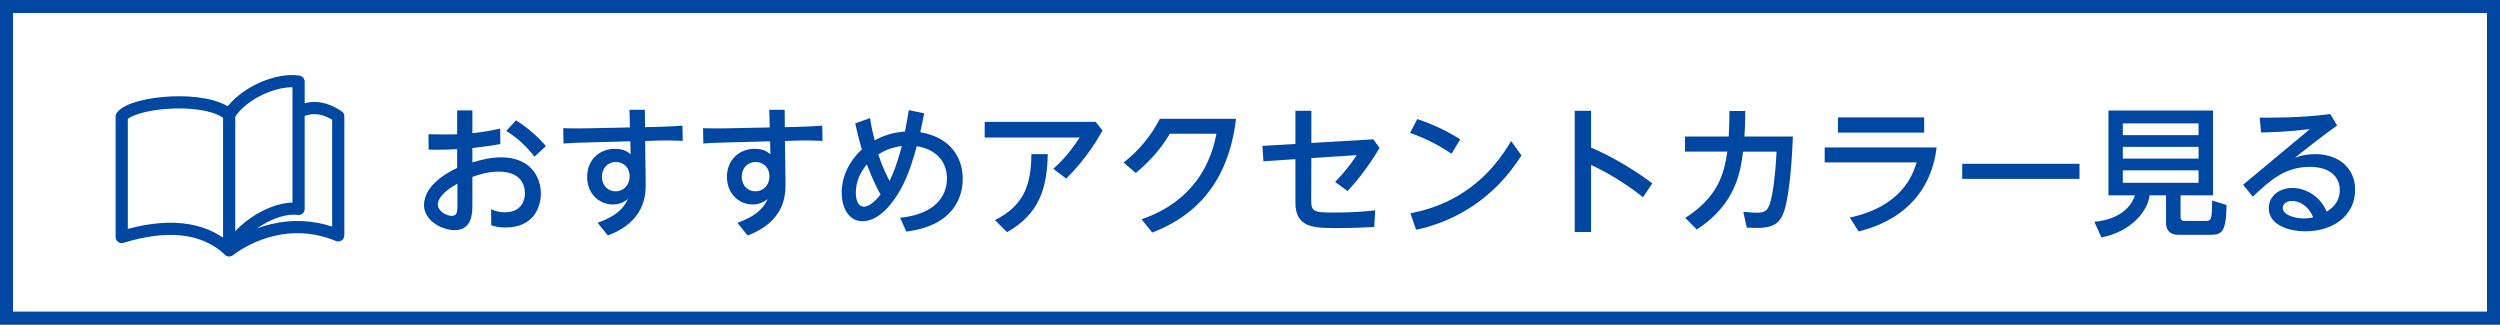 <?xml version="1.0" encoding="UTF-8"?>
<svg id="b" data-name="レイヤー 2" xmlns="http://www.w3.org/2000/svg" width="246.469" height="32" viewBox="0 0 246.469 32">
  <rect x="0" y="0" width="246.469" height="32" fill="#808080" stroke="none"/>
  <g id="c" data-name="画像">
    <g>
      <g>
        <rect x=".641" y=".641" width="245.188" height="30.718" fill="#fff"/>
        <path d="m245.187,1.282v29.437H1.282V1.282h243.905m1.282-1.282H0v32h246.469V0h0Z" fill="#0047a1"/>
      </g>
      <g>
        <path d="m45.068,10.884h1.502v2.246c1.062-.11,1.75-.234,2.742-.455l.014,1.529c-1.268.221-1.612.248-2.756.386v1.419c.786-.22,1.709-.496,2.839-.496,2.88,0,3.913,1.916,3.913,3.583,0,1.281-.689,3.334-3.486,3.334-.675,0-1.103-.124-1.405-.22l-.014-1.585c.275.124.688.303,1.351.303,1.901,0,1.983-1.557,1.983-1.859,0-.868-.427-2.149-2.59-2.149-1.103,0-1.971.303-2.591.523v2.687c0,.868,0,2.562-1.764,2.562-1.198,0-3.004-.923-3.004-2.466,0-1.984,2.356-3.252,3.266-3.665v-1.86c-.386.027-1.405.083-2.811.055l-.014-1.529c.482.014.841.028,1.557.028.786,0,1.075-.015,1.268-.028v-2.342Zm.028,7.22c-.387.221-1.93,1.075-1.93,2.066,0,.62.813,1.116,1.392,1.116.538,0,.538-.51.538-1.116v-2.066Zm5.772-6.241c1.213.771,2.081,1.543,2.949,2.535l-1.116,1.047c-.813-1.02-1.599-1.777-2.783-2.535l.95-1.047Z" fill="#0047a1"/>
        <path d="m63.658,18.117c.014,1.186-.124,3.748-3.734,5.099l-1.006-1.254c2.19-.771,2.7-1.736,2.99-2.356-.441.372-.91.551-1.502.551-1.31,0-2.521-1.033-2.521-2.728,0-1.75,1.309-2.756,2.7-2.756.909,0,1.24.262,1.585.537l-.028-1.281-4.037.11c-1.226.027-1.64.041-2.549.11l-.027-1.516c1.02.041,1.929.027,2.535.014l4.037-.083-.041-1.736h1.516l.014,1.709,1.198-.027c.317-.014,1.558-.042,2.494-.124l.027,1.502c-.702-.042-1.764-.056-2.507-.028l-1.199.042.056,4.216Zm-2.949-2.149c-.758,0-1.364.579-1.364,1.447,0,.923.634,1.446,1.337,1.446.826,0,1.392-.647,1.392-1.461,0-1.005-.73-1.433-1.364-1.433Z" fill="#0047a1"/>
        <path d="m77.44,18.117c.014,1.186-.124,3.748-3.734,5.099l-1.006-1.254c2.19-.771,2.7-1.736,2.99-2.356-.441.372-.91.551-1.502.551-1.31,0-2.521-1.033-2.521-2.728,0-1.75,1.309-2.756,2.7-2.756.909,0,1.24.262,1.585.537l-.028-1.281-4.037.11c-1.226.027-1.64.041-2.549.11l-.027-1.516c1.02.041,1.929.027,2.535.014l4.037-.083-.041-1.736h1.516l.014,1.709,1.198-.027c.317-.014,1.558-.042,2.494-.124l.027,1.502c-.702-.042-1.764-.056-2.507-.028l-1.199.042.056,4.216Zm-2.949-2.149c-.758,0-1.364.579-1.364,1.447,0,.923.634,1.446,1.337,1.446.826,0,1.392-.647,1.392-1.461,0-1.005-.73-1.433-1.364-1.433Z" fill="#0047a1"/>
        <path d="m91.111,11.173c-.166.854-.193.992-.386,1.86,2.948.496,4.188,2.466,4.188,4.602,0,1.833-.938,4.616-5.566,5.195l-.606-1.364c3.224-.317,4.615-1.943,4.615-3.872,0-1.694-1.088-2.88-2.976-3.183-.304,1.116-.785,2.824-1.599,4.271-.62,1.102-1.984,3.127-3.762,3.127-1.322,0-2.039-1.309-2.039-2.824,0-1.626.785-3.142,1.984-4.258-.358-1.254-.482-1.777-.647-2.562l1.46-.523c.152.992.248,1.378.455,2.19.909-.482,1.723-.758,2.99-.868.206-1.02.316-1.736.372-2.107l1.516.316Zm-5.649,5.029c-.676.827-1.089,1.723-1.089,2.797,0,.965.358,1.378.8,1.378.661,0,1.377-.882,1.64-1.198-.759-1.351-1.254-2.729-1.351-2.977Zm1.13-.979c.206.634.468,1.378,1.103,2.618.22-.455.619-1.227,1.212-3.444-.564.068-1.475.275-2.314.826Z" fill="#0047a1"/>
        <path d="m108.019,12.014l.676.854c-.428.758-1.585,2.783-3.583,4.739l-1.268-.965c1.186-1.061,1.86-1.983,2.604-3.086h-9.369v-1.543h10.939Zm-4.726,3.183c-.055,3.376-.854,5.911-4.01,7.688l-1.198-1.185c2.783-1.392,3.582-3.362,3.596-6.504h1.612Z" fill="#0047a1"/>
        <path d="m112.541,21.617c2.962-.992,6.421-3.32,7.386-8.433h-4.589c-.606.992-1.475,2.287-3.362,3.872l-1.198-1.033c.758-.606,2.37-1.957,3.568-4.313h7.51c-.882,7.551-5.374,10.086-8.254,11.216l-1.061-1.309Z" fill="#0047a1"/>
        <path d="m127.714,10.925h1.57v3.169l6.104-.358.62.841c-.896,1.529-1.957,2.963-3.155,4.258l-1.227-.896c.965-1.006,1.488-1.695,2.136-2.646l-4.479.289-.014,4.175c0,1.144.317,1.199,2.26,1.199,1.847,0,2.949-.097,4.051-.221l-.096,1.64c-.771.041-1.943.11-3.831.11-2.094,0-3.94-.041-3.94-2.48v-4.312l-3.155.207-.097-1.516,3.252-.193v-3.266Z" fill="#0047a1"/>
        <path d="m143.108,15.156c-1.295-.854-2.494-1.488-4.093-2.054l.717-1.363c1.585.537,2.853,1.144,4.23,1.997l-.854,1.42Zm6.889.165c-2.673,4.258-6.572,6.531-10.389,7.33l-.551-1.626c2.19-.427,6.737-1.653,9.92-7.123l1.02,1.419Z" fill="#0047a1"/>
        <path d="m161.986,19.441c-.978-.758-2.659-2.025-5.125-3.184v6.614h-1.612v-11.946h1.612v3.624c1.212.523,3.513,1.64,6.035,3.527l-.91,1.364Z" fill="#0047a1"/>
        <path d="m172.062,10.939c0,1.171-.014,1.295-.083,2.521h4.781c-.068,1.447-.221,5.126-.812,7.179-.455,1.599-1.392,1.833-2.839,1.833-.316,0-.564-.014-.896-.027l-.345-1.558c.896.083,1.296.083,1.378.083.868,0,1.172-.262,1.461-1.777.289-1.558.399-3.376.44-4.244h-3.307c-.234,1.929-.688,5.181-4.561,7.675l-1.13-1.144c3.155-2.025,3.803-4.188,4.147-6.531h-4.175v-1.488h4.312c.041-.896.068-1.475.068-2.521h1.558Z" fill="#0047a1"/>
        <path d="m190.927,14.535c-.785,6.489-6.255,7.909-7.688,8.28l-.868-1.363c5.112-1.116,6.201-4.176,6.587-5.443h-9.066v-1.474h11.036Zm-1.227-2.963v1.502h-8.501v-1.502h8.501Z" fill="#0047a1"/>
        <path d="m205.012,16.148v1.487h-11.561v-1.487h11.561Z" fill="#0047a1"/>
        <path d="m214.976,21.383c0,.345.18.399.331.399h2.053c.634,0,.717-.027.73-2.012l1.419.441c-.027,2.562-.427,2.935-1.529,2.935h-3.238c-1.033,0-1.198-.73-1.198-1.157v-2.729h-1.612c-.234,1.667-1.901,3.583-4.754,4.147l-.702-1.543c2.287-.207,3.596-1.309,3.996-2.604h-2.604v-8.363h10.307v8.363h-3.197v2.122Zm1.777-9.218h-7.468v1.157h7.468v-1.157Zm0,2.314h-7.468v1.157h7.468v-1.157Zm0,2.315h-7.468v1.226h7.468v-1.226Z" fill="#0047a1"/>
        <path d="m221.138,18.214l6.586-5.484c-2.149.262-3.692.304-4.809.331l-.138-1.461c.979,0,4.023.042,6.958-.357l.675,1.13c-1.254.882-2.741,2.053-4.161,3.169.441-.138,1.048-.345,1.998-.345,2.397,0,3.941,1.446,3.941,3.5,0,2.562-2.178,4.105-4.892,4.105-1.709,0-3.624-.647-3.624-2.273,0-1.226,1.061-1.998,2.343-1.998,1.212,0,2.7.744,3.361,2.329.304-.179,1.296-.771,1.296-2.122,0-1.185-.841-2.287-2.949-2.287-2.37,0-3.816,1.213-5.622,2.935l-.964-1.171Zm4.85,1.599c-.62,0-.937.316-.937.688,0,.661,1.116,1.033,2.095,1.033.399,0,.716-.068.909-.11-.538-1.254-1.475-1.611-2.067-1.611Z" fill="#0047a1"/>
      </g>
      <g>
        <path d="m22.592,11.308v13.362c-2.607-2.444-6.355-2.607-10.592-1.304v-11.895c1.141-1.467,8.311-2.118,10.592-.163Z" fill="none" stroke="#0047a1" stroke-linecap="round" stroke-linejoin="round" stroke-width="1.201"/>
        <path d="m22.592,11.308c1.467-2.281,4.889-3.585,6.844-3.259v12.547c-2.444-.326-5.866,1.955-6.844,4.074,2.933-2.118,6.844-3.096,10.755-1.467v-11.733c-1.467-.978-2.652-.987-3.792-.498" fill="none" stroke="#0047a1" stroke-linecap="round" stroke-linejoin="round" stroke-width="1.201"/>
      </g>
    </g>
  </g>
</svg>